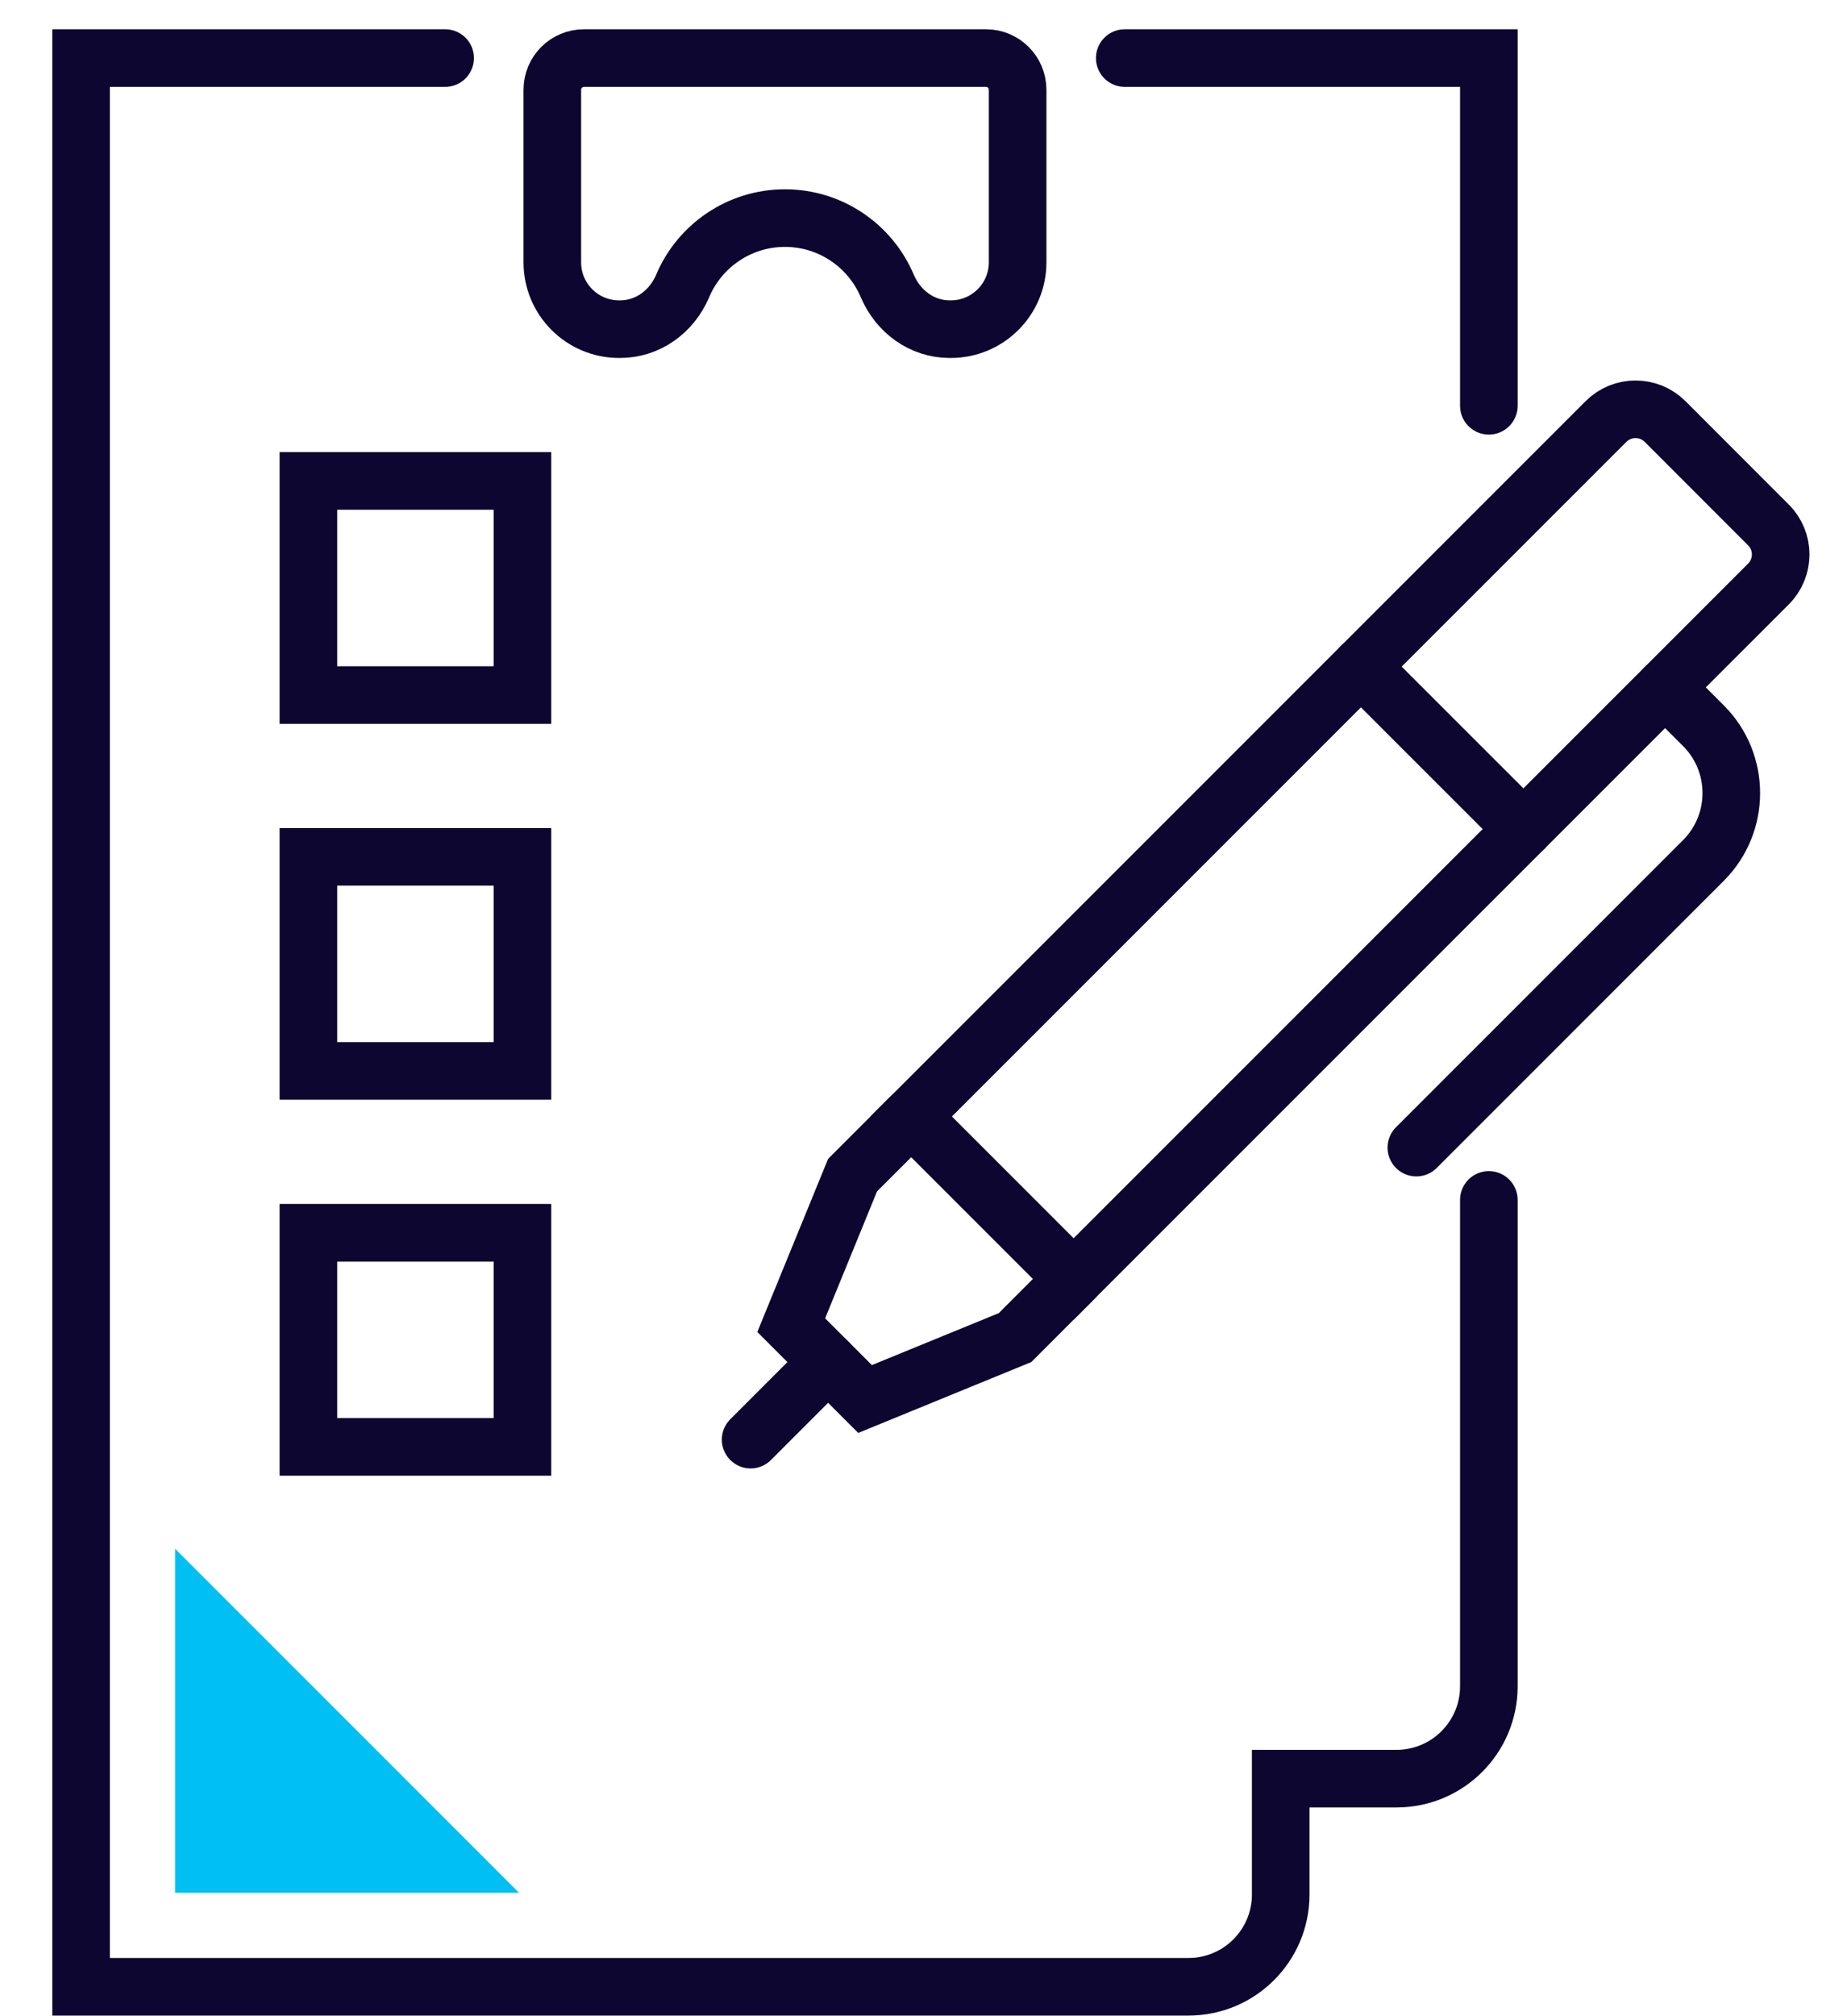 <?xml version="1.0" encoding="UTF-8"?>
<svg width="32px" height="35px" viewBox="0 0 32 35" version="1.1" xmlns="http://www.w3.org/2000/svg" xmlns:xlink="http://www.w3.org/1999/xlink">
    <title>320B5E3E-E58F-494C-ACEC-9E9C2BEAE13D@3x</title>
    <g id="DT" stroke="none" stroke-width="1" fill="none" fill-rule="evenodd">
        <g id="Menu" transform="translate(-1163, -178)">
            <g transform="translate(0, 134)" id="Stacked-Group">
                <g transform="translate(240, 43)">
                    <g id="Group-3" transform="translate(784, 2)">
                        <g id="Group-22-Copy" transform="translate(140, 0)">
                            <path d="M14.821,18.381 L17.641,21.201 L29.705,9.138 C29.989,8.854 29.989,8.395 29.705,8.112 L27.911,6.317 C27.627,6.034 27.168,6.034 26.885,6.317 L14.821,18.381 Z" id="Stroke-1" stroke="#0D0630" stroke-linecap="round"></path>
                            <polyline id="Stroke-3" stroke="#0D0630" stroke-linecap="round" points="17.641 21.201 16.624 22.219 14.02 23.285 13.379 22.644 12.738 22.003 13.803 19.399 14.821 18.381"></polyline>
                            <line x1="13.379" y1="22.644" x2="12.033" y2="23.99" id="Stroke-5" stroke="#0D0630" stroke-linecap="round"></line>
                            <path d="M27.911,10.932 L28.576,11.597 C29.222,12.243 29.222,13.291 28.576,13.937 L23.592,18.921" id="Stroke-7" stroke="#0D0630" stroke-linecap="round"></path>
                            <line x1="25.451" y1="13.392" x2="22.63" y2="10.572" id="Stroke-9" stroke="#0D0630" stroke-linecap="round"></line>
                            <path d="M16.119,0.008 L9.139,0.008 C8.836,0.008 8.59,0.254 8.59,0.558 L8.59,3.554 C8.59,4.195 9.109,4.714 9.75,4.714 L9.767,4.714 C10.25,4.714 10.665,4.408 10.853,3.964 C11.145,3.272 11.831,2.786 12.629,2.786 C13.428,2.786 14.113,3.272 14.406,3.964 C14.594,4.408 15.008,4.714 15.491,4.714 L15.509,4.714 C16.149,4.714 16.669,4.195 16.669,3.554 L16.669,0.558 C16.669,0.254 16.423,0.008 16.119,0.008 Z" id="Stroke-11" stroke="#0D0630" stroke-linecap="round"></path>
                            <polyline id="Stroke-13" stroke="#0D0630" stroke-linecap="round" points="24.851 6.044 24.851 0.008 18.529 0.008"></polyline>
                            <path d="M6.729,0.008 L0.408,0.008 L0.408,33.488 L19.635,33.488 C20.52,33.488 21.237,32.771 21.237,31.886 L21.237,29.875 L23.248,29.875 C24.133,29.875 24.851,29.157 24.851,28.272 L24.851,19.829" id="Stroke-15" stroke="#0D0630" stroke-linecap="round"></path>
                            <polygon id="Stroke-17" stroke="#0D0630" stroke-linecap="round" points="4.355 24.116 8.071 24.116 8.071 20.399 4.355 20.399"></polygon>
                            <polygon id="Stroke-19" stroke="#0D0630" stroke-linecap="round" points="4.355 17.59 8.071 17.59 8.071 13.874 4.355 13.874"></polygon>
                            <polygon id="Stroke-20" stroke="#0D0630" stroke-linecap="round" points="4.355 11.065 8.071 11.065 8.071 7.348 4.355 7.348"></polygon>
                            <polygon id="Fill-21" fill="#00BFF2" points="8.012 31.856 2.04 25.884 2.04 31.856"></polygon>
                        </g>
                    </g>
                </g>
            </g>
        </g>
    </g>
</svg>